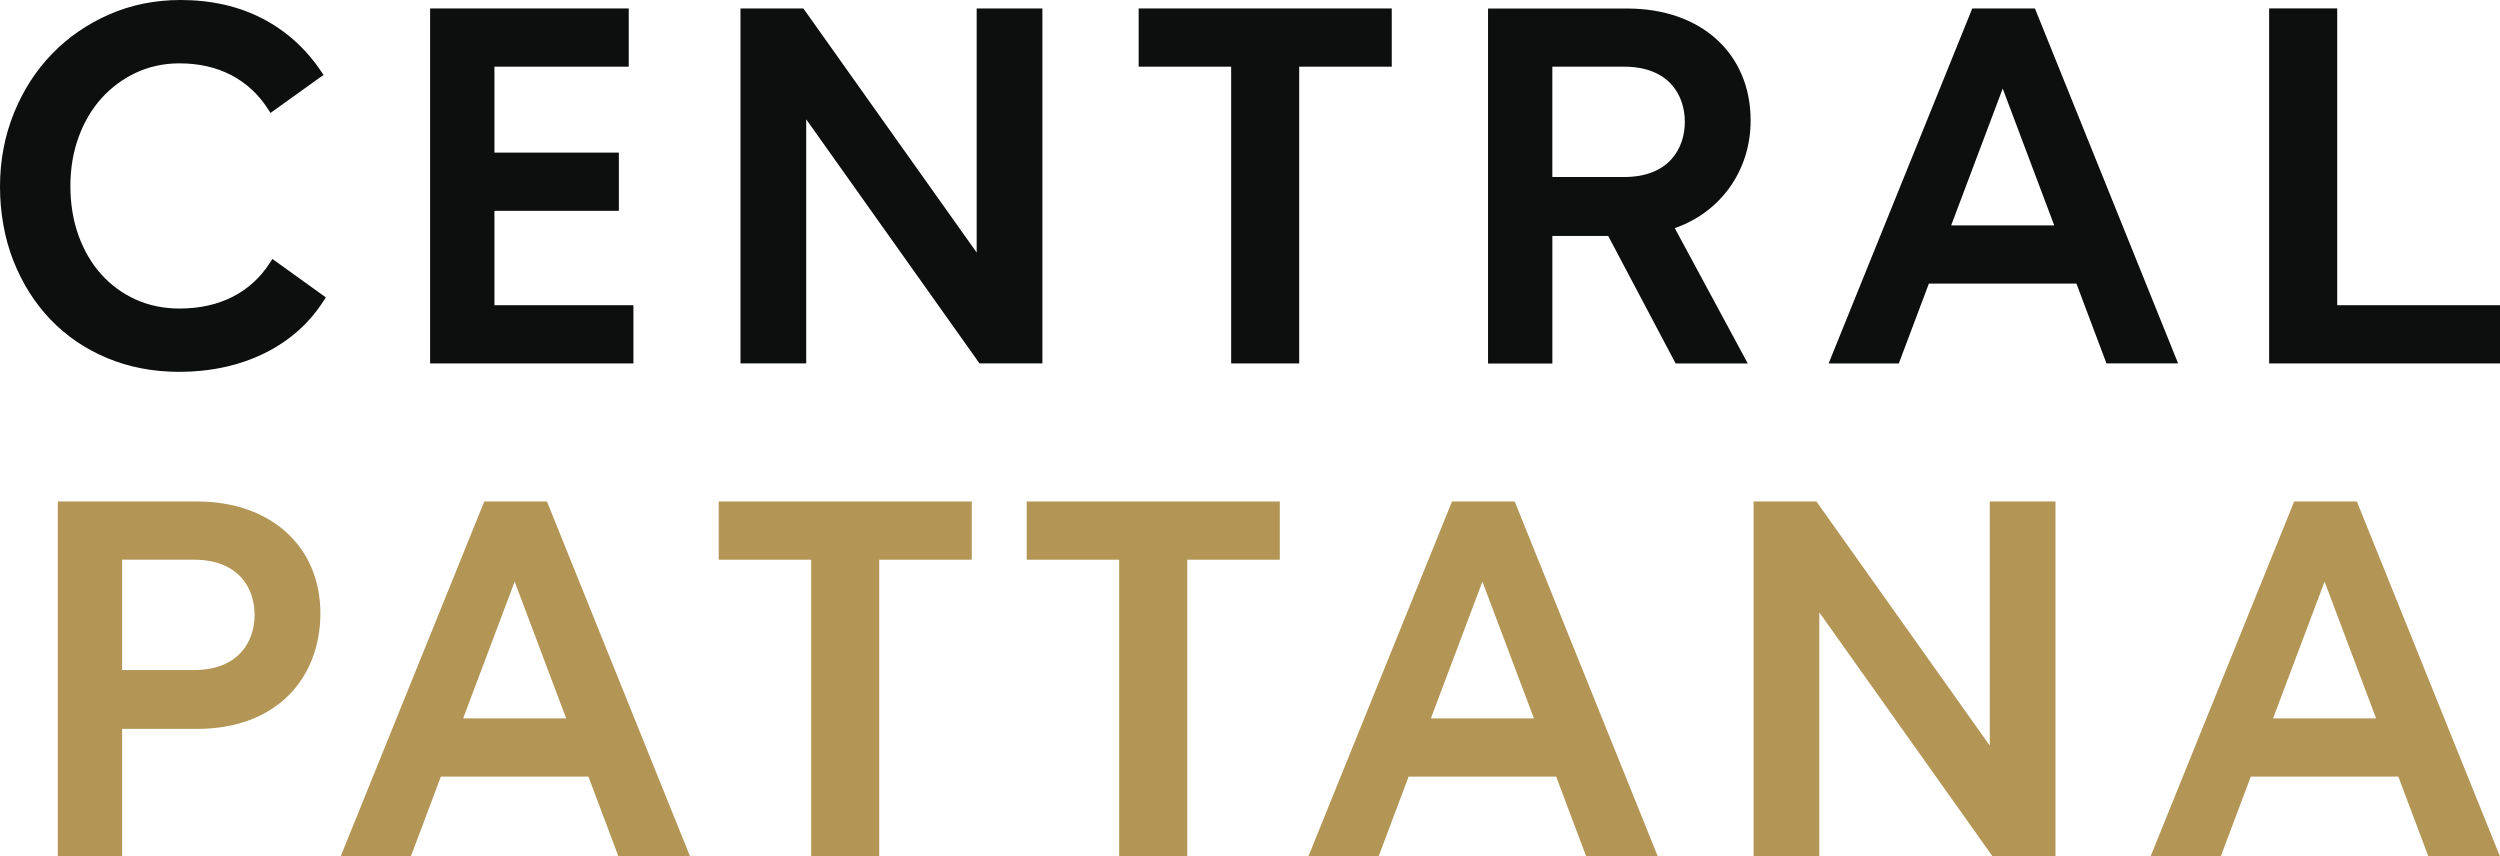 <?xml version="1.0" encoding="UTF-8"?>
<svg id="Layer_2" data-name="Layer 2" xmlns="http://www.w3.org/2000/svg" viewBox="0 0 638.91 218.88">
  <defs>
    <style>
      .cls-1 {
        fill: #b39555;
      }

      .cls-2 {
        fill: #0d0e0e;
      }
    </style>
  </defs>
  <g id="logo_stack">
    <g>
      <g>
        <polygon class="cls-1" points="207.3 143.04 207.3 218.88 224.7 218.88 224.7 143.04 248.35 143.04 248.35 128.16 183.67 128.16 183.67 143.04 207.3 143.04"/>
        <polygon class="cls-1" points="286.02 143.04 286.02 218.88 303.42 218.88 303.42 143.04 327.07 143.04 327.07 128.16 262.39 128.16 262.39 143.04 286.02 143.04"/>
        <path class="cls-1" d="m158.06,218.88h18.3l-36.58-90.72h-16.02l-36.71,90.72h17.94l7.68-20.4h37.71l7.68,20.4Zm-13.37-35.28h-26.33l13.17-34.96,13.17,34.96Z"/>
        <path class="cls-1" d="m405.38,218.88h18.3l-36.58-90.72h-16.02l-36.71,90.72h17.94l7.68-20.4h37.71l7.68,20.4Zm-13.37-35.28h-26.33l13.17-34.96,13.17,34.96Z"/>
        <path class="cls-1" d="m620.61,218.88h18.3l-36.58-90.72h-16.02l-36.71,90.72h17.94l7.68-20.4h37.71l7.68,20.4Zm-13.37-35.28h-26.33l13.17-34.96,13.17,34.96Z"/>
        <polygon class="cls-1" points="508.51 128.16 508.51 190.54 464.21 128.16 448.15 128.16 448.15 218.88 464.95 218.88 464.95 156.5 509.24 218.88 525.31 218.88 525.31 128.16 508.51 128.16"/>
        <path class="cls-1" d="m50.38,128.16H14.77v90.72h16.44v-32.6h19.16c9.68,0,17.77-2.97,23.39-8.57,5.24-5.22,8.12-12.66,8.12-20.94,0-17.11-12.66-28.61-31.51-28.61m-19.16,14.88h18.33c11.45,0,15.53,7.28,15.53,14.09s-4.08,14.11-15.53,14.11h-18.33v-28.2Z"/>
      </g>
      <path class="cls-2" d="m82.76,76.81l.51-.81-13.66-9.83-.58.91c-2.45,3.83-5.67,6.78-9.56,8.76-3.92,2-8.48,3.01-13.58,3.01-4.08,0-7.85-.78-11.22-2.31-3.37-1.53-6.33-3.69-8.78-6.42-2.46-2.72-4.41-6.04-5.8-9.87-1.39-3.83-2.1-8.1-2.1-12.67s.71-8.72,2.1-12.55c1.39-3.82,3.36-7.16,5.86-9.93,2.49-2.76,5.47-4.96,8.85-6.54,3.37-1.57,7.1-2.37,11.09-2.37,4.93,0,9.37,1.01,13.21,3.01,3.82,1.99,7,4.94,9.45,8.76l.58.91.87-.63,11.88-8.52.8-.57-.55-.82c-3.92-5.88-8.99-10.45-15.08-13.6C60.99,1.59,53.95,0,46.14,0c-6.51,0-12.65,1.24-18.23,3.69-5.57,2.44-10.49,5.82-14.6,10.06-4.12,4.24-7.4,9.34-9.75,15.15-2.36,5.81-3.56,12.14-3.56,18.8s1.16,13.2,3.43,18.97c2.28,5.77,5.48,10.83,9.51,15.03,4.04,4.2,8.92,7.51,14.5,9.83,5.58,2.32,11.74,3.5,18.33,3.5,8.03,0,15.35-1.59,21.75-4.72,6.42-3.15,11.55-7.69,15.23-13.51"/>
      <polygon class="cls-2" points="161.88 92.88 161.88 78 126.36 78 126.36 53.88 158.16 53.88 158.16 39 126.36 39 126.36 17.04 160.68 17.04 160.68 2.16 109.92 2.16 109.92 92.88 161.88 92.88"/>
      <polygon class="cls-2" points="314.64 17.04 314.64 92.88 332.03 92.88 332.03 17.04 355.68 17.04 355.68 2.16 291 2.16 291 17.04 314.64 17.04"/>
      <path class="cls-2" d="m428.23,92.89h18.44l-18.66-34.59c11.82-4.11,19.39-14.79,19.39-27.51,0-17.11-12.66-28.61-31.51-28.61h-35.6v90.72h16.44v-32.6h14.27l17.24,32.6Zm2.35-61.76c0,6.82-4.08,14.11-15.53,14.11h-18.33v-28.2h18.33c11.45,0,15.53,7.28,15.53,14.09"/>
      <path class="cls-2" d="m538.35,92.88h18.3L520.06,2.16h-16.02l-36.71,90.72h17.94l7.68-20.4h37.71l7.68,20.4Zm-13.37-35.28h-26.33l13.17-34.96,13.17,34.96Z"/>
      <polygon class="cls-2" points="597.31 78 597.31 2.15 579.91 2.15 579.91 92.88 638.91 92.88 638.91 78 597.31 78"/>
      <polygon class="cls-2" points="249.6 2.16 249.6 64.54 205.31 2.16 189.24 2.16 189.24 92.88 206.04 92.88 206.04 30.5 250.33 92.88 266.4 92.88 266.4 2.16 249.6 2.16"/>
    </g>
  </g>
</svg>
